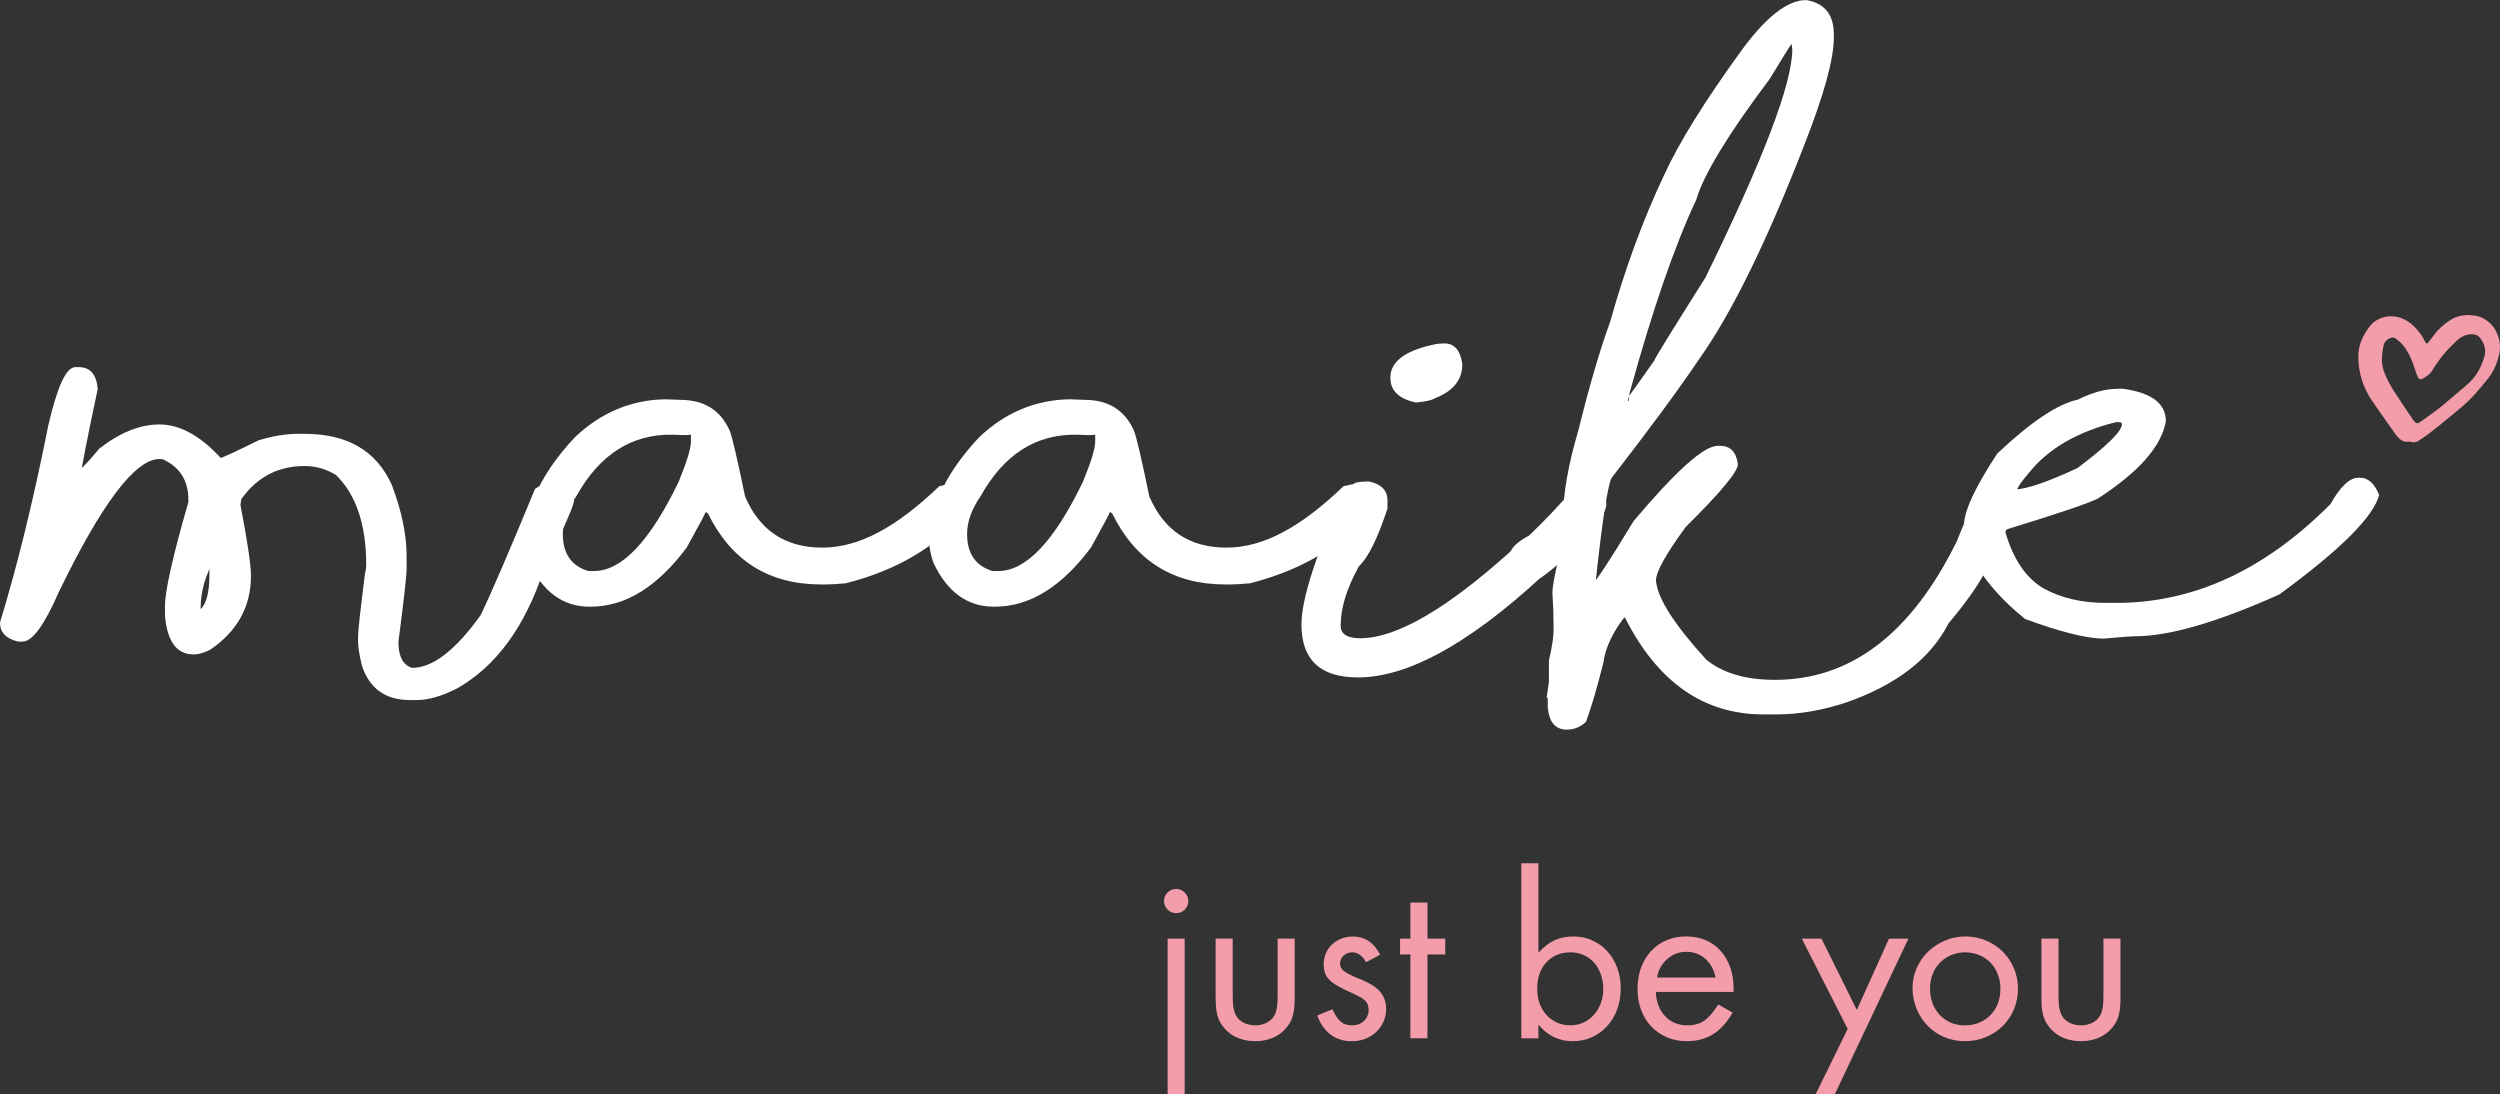 <?xml version="1.0" encoding="UTF-8"?> <svg xmlns="http://www.w3.org/2000/svg" id="Laag_2" data-name="Laag 2" viewBox="0 0 1136.56 497.58"><rect x="0" y="0" width="1136.56" height="497.58" fill="#333333" stroke="none"/><defs><style> .cls-1 { fill: #f39daa; } .cls-2 { fill: #fff; } </style></defs><g id="Laag_1-2" data-name="Laag 1"><g><path class="cls-2" d="M34.18,166.9h1.6c5.23,0,8.11,3.32,8.64,9.97-4.97,23.5-7.45,36.17-7.45,38.04v-.13h-2.79c1.33,0,4.96-3.59,10.9-10.77,9.4-7.36,18.53-11.04,27.4-11.04,9.31,0,18.66,5.14,28.06,15.43h-.93c.88,0,6.87-2.75,17.95-8.24,6.56-1.95,12.46-2.93,17.69-2.93h3.19c19.59,0,32.85,7.8,39.76,23.41,4.43,11.79,6.65,22.47,6.65,32.05v5.85c0,3.1-1.24,14.19-3.72,33.25,0,6.65,2.08,10.6,6.25,11.84,9.31,0,19.68-7.98,31.12-23.94,4.88-10.11,13.12-29.26,24.74-57.45,3.19-2.13,6.16-3.19,8.91-3.19,5.85,1.42,8.78,4.44,8.78,9.04-.89,3.64-5.41,13.83-13.57,30.59-8.6,26.24-21.86,44.37-39.76,54.39-6.83,3.46-12.86,5.19-18.09,5.19h-3.19c-11.08,0-18.35-5.23-21.81-15.69-1.15-4.87-1.73-8.55-1.73-11.04v-2.13c0-2.48,1.06-12.1,3.19-28.86.35-1.24.53-2.44.53-3.59,0-18.35-4.57-32-13.7-40.96-4.43-2.75-9.22-4.12-14.36-4.12-11.97,0-21.54,5.01-28.73,15.03l-.4,2.66c3.19,16.58,4.79,27.31,4.79,32.18,0,14.1-6.25,25.36-18.75,33.78-2.93,1.33-5.23,1.99-6.92,1.99h-.53c-7.54,0-11.84-5.85-12.9-17.55v-4.39c0-6.92,3.55-22.7,10.64-47.34v-1.06c0-8.69-3.86-14.8-11.57-18.35-.18-.09-.71-.13-1.6-.13-10.99,0-26.29,20.26-45.88,60.78-6.47,14.81-11.92,22.21-16.36,22.21h-2c-5.5-1.33-8.24-4.21-8.24-8.64,7.89-25.8,15.21-55.63,21.94-89.5,4.08-17.73,8.16-26.6,12.24-26.6ZM97.88,253.34c-4.43,7.89-6.65,15.47-6.65,22.74,0,1.15-.22,1.6-.67,1.33,3.1-2.13,4.65-7.53,4.65-16.22v-5.98c-.27-1.24.62-1.86,2.66-1.86Z"></path><path class="cls-2" d="M302.55,181.53l7.18.27c10.46.09,17.78,4.7,21.94,13.83,1.06,2.39,3.41,12.41,7.05,30.06,6.65,15.52,18.35,23.27,35.11,23.27s33.78-9.31,53.2-27.93c3.72-.89,6.47-1.33,8.25-1.33,4.17,1.95,6.25,4.48,6.25,7.58,0,4.52-4.3,9.84-12.9,15.96-11.44,10.02-26.15,17.33-44.15,21.94-3.9.36-6.92.53-9.04.53h-2.13c-23.76,0-40.92-10.77-51.47-32.32l-1.06-.67c.27,0-2.57,5.37-8.51,16.09-13.39,18-27.97,27-43.75,27h-.53c-12.06,0-21.23-6.74-27.53-20.21-1.24-3.81-1.86-7.23-1.86-10.24.53-15.51,8.16-31.07,22.87-46.68,11.79-11.17,25.49-16.89,41.09-17.16ZM255.87,242.7c0,8.96,3.86,14.58,11.57,16.89h2.66c12.59,0,25.4-13.52,38.43-40.56,3.72-9.04,5.59-15.16,5.59-18.35v-3.19c0,.36-2.75.4-8.25.13-18.62-.35-33.2,8.91-43.75,27.79-4.17,6.03-6.25,11.79-6.25,17.29Z"></path><path class="cls-2" d="M486.34,181.53l7.18.27c10.46.09,17.78,4.7,21.94,13.83,1.06,2.39,3.41,12.41,7.05,30.06,6.65,15.52,18.35,23.27,35.11,23.27s33.78-9.31,53.19-27.93c3.72-.89,6.47-1.33,8.25-1.33,4.17,1.95,6.25,4.48,6.25,7.58,0,4.52-4.3,9.84-12.9,15.96-11.44,10.02-26.16,17.33-44.15,21.94-3.9.36-6.92.53-9.04.53h-2.13c-23.76,0-40.92-10.77-51.47-32.32l-1.06-.67c.27,0-2.57,5.37-8.51,16.09-13.39,18-27.97,27-43.75,27h-.53c-12.06,0-21.23-6.74-27.53-20.21-1.24-3.81-1.86-7.23-1.86-10.24.53-15.51,8.16-31.07,22.87-46.68,11.79-11.17,25.49-16.89,41.09-17.16ZM439.66,242.7c0,8.96,3.86,14.58,11.57,16.89h2.66c12.59,0,25.4-13.52,38.43-40.56,3.72-9.04,5.59-15.16,5.59-18.35v-3.19c0,.36-2.75.4-8.25.13-18.62-.35-33.2,8.91-43.75,27.79-4.17,6.03-6.25,11.79-6.25,17.29Z"></path><path class="cls-2" d="M621.46,218.9h.93c5.58,1.15,8.38,4.04,8.38,8.64v3.72c-4.52,13.65-8.82,22.34-12.9,26.06-5.58,10.02-8.38,19.06-8.38,27.13,0,3.81,2.97,5.72,8.91,5.72,16.31,0,39.14-13.21,68.49-39.63.88-2.21,3.63-4.56,8.24-7.05,6.74-6.38,14.01-14.05,21.81-23.01h5.45c5.23.71,7.85,3.41,7.85,8.11v1.06c0,2.93-4.35,8.78-13.03,17.55-4.35,5.59-10.15,10.91-17.42,15.96-32.63,29.88-60.11,44.82-82.45,44.82-17.11,0-25.67-8.02-25.67-24.07,0-6.92,2.4-17.11,7.18-30.59,10.82-22.25,16.4-33.38,16.76-33.38,0-.53,1.95-.88,5.85-1.06ZM656.7,156.13c4.52,0,7.22,3.15,8.11,9.44,0,7.09-4.12,12.23-12.37,15.43-1.24.89-4.12,1.55-8.65,1.99-7.8-1.6-11.7-5.36-11.7-11.3,0-7.09,6.34-12.06,19.02-14.89,1.6-.44,3.46-.66,5.59-.66Z"></path><path class="cls-2" d="M821.07,0c8.42,1.42,12.63,6.61,12.63,15.56v1.6c0,9.75-4.52,26.11-13.56,49.07-16.94,43.71-32.8,76.03-47.61,96.95-9.67,14.28-22.96,32.32-39.9,54.13-1.86,3.9-4.35,20.39-7.45,49.47.09.18-.71.27-2.39.27,2.04-1.6,8.65-11.61,19.82-30.06,19.24-22.87,32-34.31,38.3-34.31h1.06c4.7,0,7.4,2.79,8.11,8.38,0,3.37-7.89,12.86-23.67,28.46-9.04,12.32-13.56,20.44-13.56,24.34.53,7.89,8.16,19.9,22.87,36.04,7.53,6.12,17.95,9.18,31.25,9.18,34.4,0,61.93-20.97,82.59-62.9,6.56-16.58,11.21-24.87,13.96-24.87l3.06-.66c5.67,1.6,8.51,4.52,8.51,8.78v1.99c-2.66,4.7-5.94,12.24-9.84,22.61-2.92,7.71-9.4,17.51-19.42,29.39-8.16,15.96-23.63,27.93-46.41,35.91-10.99,3.64-21.63,5.45-31.92,5.45h-5.85c-27.04,0-47.96-14.58-62.77-43.75-.71-.62-.71-.93,0-.93-5.76,7.36-9.09,14.45-9.97,21.28-2.92,11.53-5.54,20.44-7.85,26.73-2.48,2.39-5.41,3.59-8.78,3.59-5.14,0-8.02-3.37-8.64-10.11v-4.92c0-1.42.18-2.44.53-3.06,0,2.48-.35,3.72-1.06,3.72l1.06-7.31v-9.71c1.42-6.12,2.13-10.77,2.13-13.96v-1.6c0-4.43-.18-9.53-.53-15.29,0-3.1,1.24-9.53,3.72-19.28.71-7.62,1.06-14.23,1.06-19.81h.53c0,4.08-.18,6.12-.53,6.12,0-11.52,2.35-25.18,7.05-40.96,4.96-20.13,9.75-36.48,14.36-49.07,6.92-24.65,15.12-46.95,24.6-66.89,6.56-14.45,18.22-33.25,34.97-56.39,11.26-15.43,21.1-23.14,29.52-23.14ZM740.61,179.93c.27-.18,4.08-5.5,11.44-15.96,0-.62,7.76-13.21,23.27-37.77,26.33-53.73,39.5-88.3,39.5-103.73,0-.62-.13-1.46-.4-2.53-.09,0-3.41,5.37-9.97,16.09-18.79,25-29.88,43.22-33.25,54.66-9.84,20.93-19.9,50.05-30.19,87.37l-.93,4.12c.35.62.53-.13.53-2.26Z"></path><path class="cls-2" d="M962.71,176.74h2.39c13.03,1.77,19.55,6.7,19.55,14.76-1.95,11.35-12.24,23.05-30.85,35.11-4.35,2.22-18.09,6.87-41.23,13.96-.53.36-.8.75-.8,1.2v.53c3.72,12.32,9.53,20.75,17.42,25.27,7.98,4.35,17.38,6.52,28.19,6.52h4.79c35.11,0,67.56-14.98,97.35-44.95,4.43-7.98,8.69-11.97,12.77-11.97h.53c3.81,0,6.74,2.62,8.78,7.85-2.48,9.84-17.6,24.92-45.35,45.22-28.28,12.68-50.13,19.02-65.56,19.02-1.69,0-6.43.36-14.23,1.06-7.71,0-19.64-2.97-35.78-8.91-9.66-7.71-17.2-16.09-22.61-25.13-1.95,0-3.68-5.81-5.19-17.42,0-6.47,5.05-17.38,15.16-32.71,15.25-14.36,27.44-22.52,36.57-24.47,6.56-3.28,12.59-4.92,18.09-4.92ZM917.09,222.76c0-.18-.58-.27-1.73-.27h.53c5.14,0,14.67-3.23,28.59-9.71,13.47-10.11,20.21-16.76,20.21-19.95,0-.62-.49-.93-1.46-.93h-1.2c-17.47,4.35-30.59,11.93-39.36,22.74-3.72,4.34-5.59,7.05-5.59,8.11Z"></path></g><path class="cls-1" d="M1136.31,155.09c-.95-4.7-3.39-8.46-7.88-10.62-3.36-1.62-9.6-1.85-13.6.53-3.19,1.91-5.96,4.23-8.2,7.19-.92,1.21-1.81,2.44-2.77,3.62-.27.33-.78.53-1.11-.02-.61-1.06-1.09-2.2-1.79-3.2-2.28-3.27-4.83-6.11-8.74-7.75-5.58-2.32-11.69-.6-14.85,3.51-3.27,4.24-5.4,8.83-5.21,14.31.12,6.86,2.04,13.21,5.83,18.92,3.54,5.31,7.27,10.49,10.97,15.68,1.54,2.17,3.34,4.01,6.39,3.53.29-.04.62.03.9.12,1.46.49,2.6-.03,3.82-.84,6.47-4.32,12.29-9.48,18.3-14.38,4.84-3.95,8.86-8.71,12.76-13.62,2.67-3.36,4.18-7.07,5.06-11.09.41-1.89.49-4,.11-5.89M1129.45,162.11c-1.34,4.81-3.68,9.02-7.4,12.34-3.63,3.24-7.46,6.26-11.12,9.47-3.32,2.9-7.02,5.28-10.58,7.86-1.38.99-1.95.84-3.03-.56-.19-.24-.38-.48-.54-.74-2.87-4.3-5.81-8.56-8.59-12.93-1.79-2.82-3.34-5.76-4.47-8.94-1.39-3.95-.83-7.81-.06-11.7.34-1.75,2.39-3.43,4.16-3.49.3.1.98.17,1.41.53,1.17.96,2.38,1.92,3.31,3.08,2.6,3.26,4.21,7.04,5.43,11.01.35,1.16.75,2.32,1.24,3.42.41.91,1.47,1.19,2.34.65,1.67-1.02,3.22-2.05,4.33-3.88,2.91-4.86,6.56-9.18,10.69-13.06,1.94-1.83,4.13-3.11,6.88-3.23,1.64-.08,3.08.44,4.06,1.7,1.93,2.51,2.85,5.27,1.95,8.5"></path><g><path class="cls-1" d="M534.71,404.13c1.51,0,2.81.54,3.89,1.62s1.62,2.38,1.62,3.89-.54,2.81-1.62,3.89c-1.08,1.08-2.38,1.62-3.89,1.62s-2.81-.54-3.89-1.62c-1.08-1.08-1.62-2.41-1.62-4,0-1.44.54-2.7,1.62-3.78s2.38-1.62,3.89-1.62ZM538.58,497.58h-7.75v-70.85h7.75v70.85Z"></path><path class="cls-1" d="M560.42,453.07c0,2.1.11,3.79.33,5.06.22,1.27.58,2.41,1.09,3.43.8,1.45,1.98,2.58,3.55,3.38,1.56.8,3.33,1.2,5.29,1.2s3.62-.4,5.19-1.2c1.56-.8,2.75-1.92,3.55-3.38.51-1.01.87-2.16,1.09-3.43.22-1.27.33-2.96.33-5.06v-26.35h7.75v27.29c0,3.35-.31,6.04-.93,8.08-.62,2.04-1.69,3.89-3.22,5.57-1.67,1.89-3.7,3.31-6.06,4.26-2.37.95-4.93,1.42-7.7,1.42s-5.44-.47-7.81-1.42c-2.37-.94-4.39-2.36-6.06-4.26-1.53-1.67-2.6-3.53-3.22-5.57-.62-2.04-.93-4.73-.93-8.08v-27.29h7.75v26.35Z"></path><path class="cls-1" d="M621,437.43c-1.6-2.98-3.71-4.48-6.33-4.48-1.46,0-2.73.49-3.82,1.47-1.09.98-1.64,2.16-1.64,3.54,0,1.31.49,2.4,1.47,3.27.98.87,2.93,1.92,5.84,3.16,1.31.51,2.4.96,3.28,1.36.87.4,1.62.76,2.24,1.09.62.33,1.16.64,1.64.93.47.29.96.62,1.47.98,3.35,2.47,5.02,5.77,5.02,9.91,0,2.1-.4,4.05-1.2,5.83-.8,1.78-1.89,3.32-3.28,4.63-1.38,1.31-3.02,2.34-4.91,3.1-1.89.76-3.93,1.14-6.11,1.14-7.57,0-12.85-3.89-15.83-11.68l6.88-2.84c1.31,2.77,2.62,4.68,3.93,5.73,1.31,1.06,3.02,1.58,5.13,1.58s3.88-.67,5.29-2.01c1.42-1.34,2.13-3.03,2.13-5.06,0-1.74-.51-3.12-1.53-4.14-1.02-1.02-2.95-2.14-5.79-3.38-2.62-1.16-4.77-2.21-6.44-3.16-1.67-.94-3-1.91-3.98-2.88-.98-.98-1.67-2.03-2.07-3.16-.4-1.13-.6-2.45-.6-3.97,0-1.81.33-3.48.98-5.01.66-1.52,1.58-2.85,2.78-3.97s2.6-2.01,4.2-2.67c1.6-.65,3.35-.98,5.24-.98,5.53,0,9.68,2.77,12.45,8.3l-6.44,3.38Z"></path><path class="cls-1" d="M648.95,472.03h-7.75v-38.1h-4.69v-7.21h4.69v-16.38h7.75v16.38h8.08v7.21h-8.08v38.1Z"></path><path class="cls-1" d="M699.39,433.17c2.25-2.55,4.64-4.42,7.15-5.62s5.4-1.8,8.68-1.8,6,.58,8.62,1.75c2.62,1.17,4.89,2.8,6.82,4.91,1.93,2.11,3.44,4.6,4.53,7.48,1.09,2.88,1.64,6.02,1.64,9.44s-.55,6.7-1.64,9.61c-1.09,2.91-2.62,5.44-4.58,7.59-1.96,2.15-4.28,3.82-6.93,5.02-2.66,1.2-5.55,1.8-8.68,1.8-6.26,0-11.46-2.51-15.61-7.53v6.22h-7.75v-79.59h7.75v40.72ZM714.02,432.95c-4.51,0-8.17,1.5-10.97,4.5-2.8,3-4.2,7-4.2,11.98,0,2.46.36,4.7,1.09,6.73.73,2.02,1.76,3.78,3.11,5.26,1.35,1.48,2.95,2.64,4.8,3.47,1.86.83,3.88,1.25,6.06,1.25s4.08-.41,5.9-1.25c1.82-.83,3.4-1.99,4.75-3.47,1.35-1.48,2.4-3.22,3.17-5.21.76-1.99,1.15-4.18,1.15-6.56s-.36-4.61-1.09-6.67c-.73-2.06-1.75-3.83-3.06-5.31-1.31-1.48-2.88-2.64-4.69-3.47-1.82-.83-3.82-1.25-6-1.25Z"></path><path class="cls-1" d="M752.77,450.96c.22,4.63,1.64,8.31,4.26,11.06,2.62,2.75,6,4.12,10.15,4.12,3.06,0,5.6-.71,7.64-2.13,2.04-1.42,4.15-3.88,6.33-7.37l6.55,3.71c-2.55,4.45-5.51,7.73-8.9,9.83-3.38,2.1-7.37,3.16-11.95,3.16-3.28,0-6.28-.58-9.01-1.75s-5.09-2.78-7.07-4.86c-1.99-2.07-3.53-4.57-4.64-7.48-1.11-2.91-1.66-6.11-1.66-9.61s.53-6.8,1.6-9.72c1.07-2.91,2.58-5.42,4.53-7.53,1.95-2.11,4.27-3.75,6.97-4.91,2.69-1.16,5.68-1.75,8.95-1.75s6.24.56,8.9,1.69c2.66,1.13,4.93,2.75,6.82,4.86,1.89,2.11,3.35,4.62,4.37,7.53,1.02,2.91,1.53,6.19,1.53,9.83v1.31h-35.37ZM779.95,444.41c-.73-3.57-2.29-6.4-4.69-8.52-2.4-2.11-5.28-3.17-8.62-3.17s-6.17,1.09-8.68,3.28-4.06,4.99-4.64,8.41h26.64Z"></path><path class="cls-1" d="M819.15,426.73h8.95l16.05,32.42,14.63-32.42h8.84l-33.52,70.85h-8.73l14.63-29.8-20.85-41.05Z"></path><path class="cls-1" d="M893.49,425.74c3.35,0,6.48.62,9.39,1.86,2.91,1.24,5.44,2.91,7.59,5.02,2.15,2.11,3.84,4.62,5.08,7.53,1.24,2.91,1.86,6.04,1.86,9.39s-.62,6.48-1.86,9.39c-1.24,2.91-2.93,5.42-5.08,7.53-2.15,2.11-4.69,3.79-7.64,5.02s-6.13,1.86-9.55,1.86-6.48-.62-9.39-1.86c-2.91-1.24-5.42-2.95-7.53-5.13-2.11-2.18-3.79-4.75-5.02-7.7-1.24-2.95-1.86-6.13-1.86-9.55,0-3.2.64-6.22,1.91-9.06,1.27-2.84,3-5.31,5.19-7.42,2.18-2.11,4.73-3.78,7.64-5.02,2.91-1.24,6-1.86,9.28-1.86ZM893.38,432.95c-2.26,0-4.37.42-6.33,1.25-1.96.83-3.66,1.97-5.08,3.42-1.42,1.45-2.53,3.18-3.33,5.21-.8,2.03-1.2,4.2-1.2,6.51,0,2.46.38,4.72,1.15,6.78.76,2.06,1.86,3.83,3.28,5.32,1.42,1.48,3.09,2.64,5.02,3.47,1.93.83,4.06,1.25,6.39,1.25s4.49-.41,6.5-1.25c2-.83,3.71-1.97,5.13-3.42,1.42-1.45,2.53-3.18,3.33-5.21.8-2.02,1.2-4.26,1.2-6.72s-.4-4.61-1.2-6.67c-.8-2.06-1.91-3.81-3.33-5.26-1.42-1.45-3.11-2.58-5.08-3.42-1.97-.83-4.11-1.25-6.44-1.25Z"></path><path class="cls-1" d="M935.85,453.07c0,2.1.11,3.79.33,5.06.22,1.27.58,2.41,1.09,3.43.8,1.45,1.98,2.58,3.55,3.38,1.56.8,3.33,1.2,5.29,1.2s3.62-.4,5.19-1.2c1.56-.8,2.75-1.92,3.55-3.38.51-1.01.87-2.16,1.09-3.43.22-1.27.33-2.96.33-5.06v-26.35h7.75v27.29c0,3.35-.31,6.04-.93,8.08-.62,2.04-1.69,3.89-3.22,5.57-1.67,1.89-3.7,3.31-6.06,4.26-2.37.95-4.93,1.42-7.7,1.42s-5.44-.47-7.81-1.42c-2.37-.94-4.39-2.36-6.06-4.26-1.53-1.67-2.6-3.53-3.22-5.57-.62-2.04-.93-4.73-.93-8.08v-27.29h7.75v26.35Z"></path></g></g></svg> 